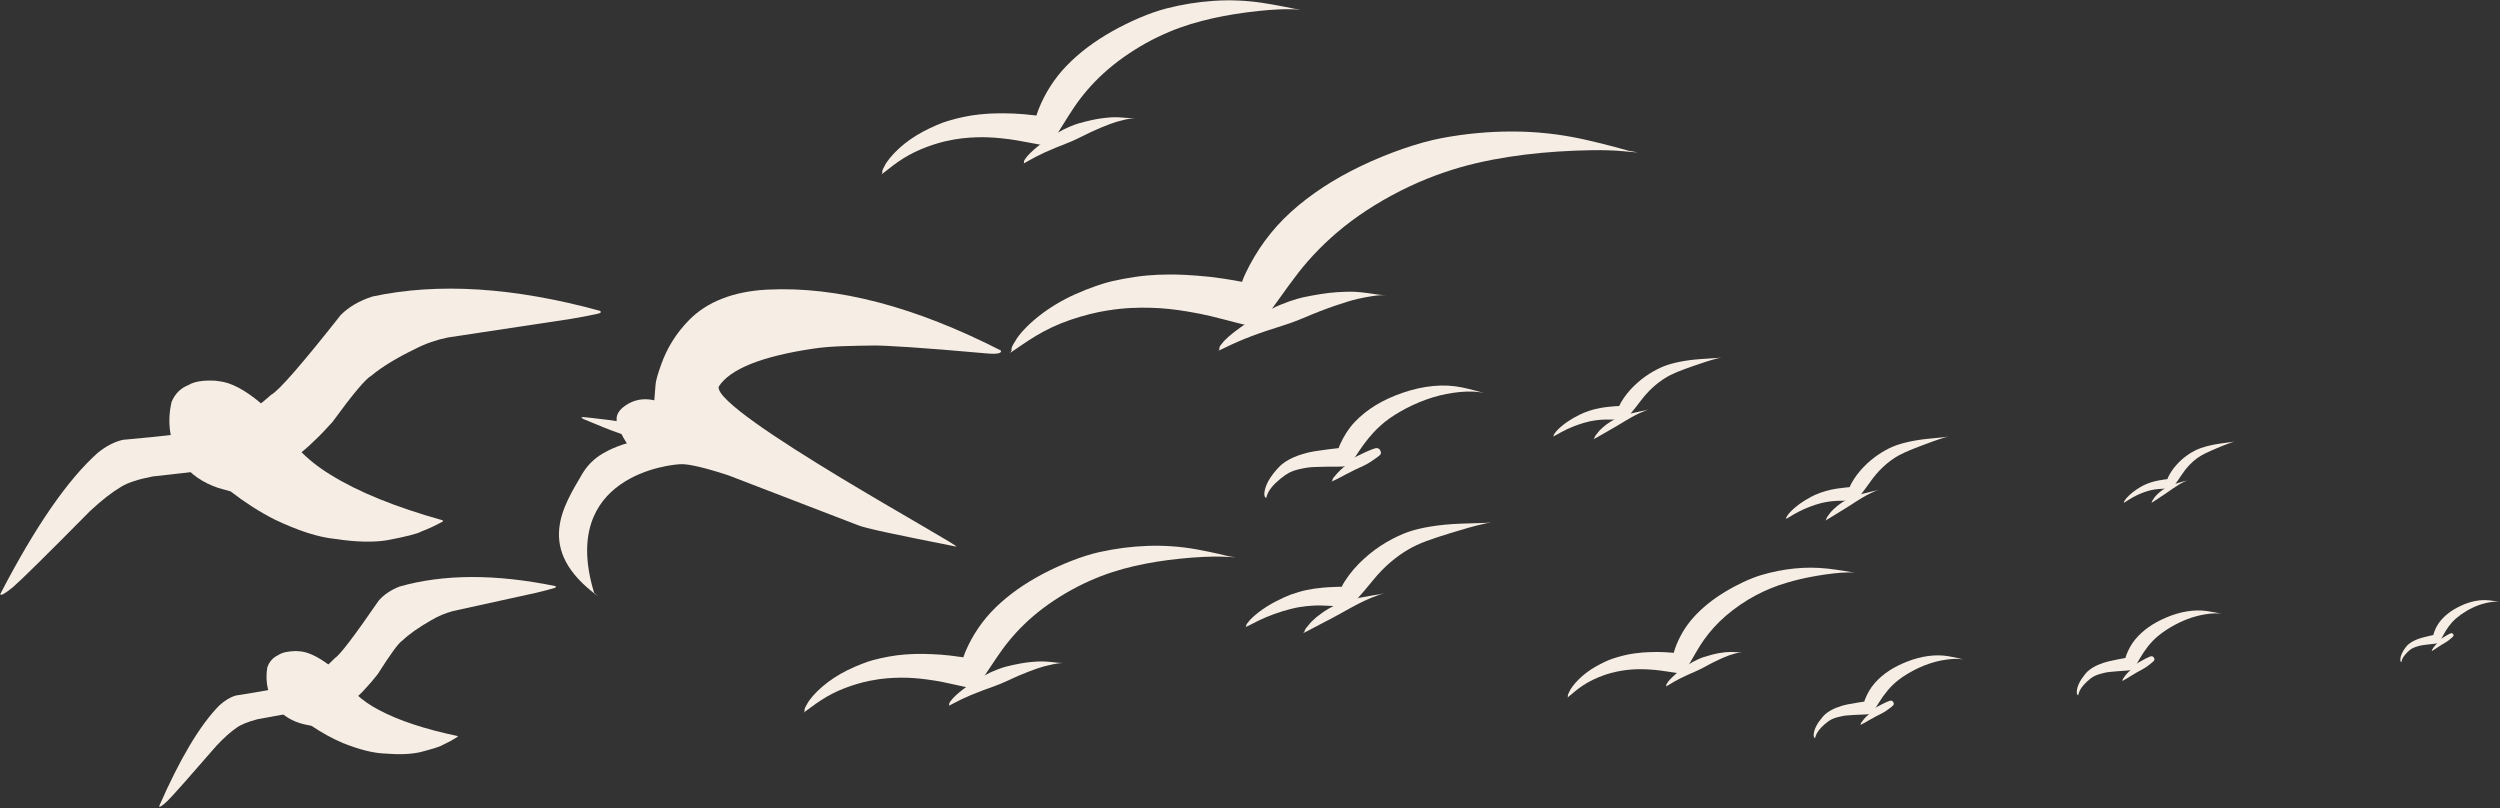 <?xml version="1.0" encoding="UTF-8" standalone="no"?><svg xmlns="http://www.w3.org/2000/svg" xmlns:xlink="http://www.w3.org/1999/xlink" fill="#f6ede4" height="128.8" preserveAspectRatio="xMidYMid meet" version="1" viewBox="760.9 536.1 398.3 128.8" width="398.3" zoomAndPan="magnify"><rect x="760.9" y="536.1" width="398.3" height="128.8" fill="#333333" stroke="none"/><g><g><g id="change1_21"><path d="M792.514,604.71Q790.497,605.28,780.5,606.17Q778.509,606.607,776.483,608.237Q769.297,614.63,760.942,630.753Q761.034,631.233,763.001,629.612Q765.172,627.708,775.217,617.549Q777.974,614.972,780.192,613.658Q781.744,612.685,785.229,612.007Q795.867,610.84,795.938,610.665 Z"/></g><g id="change1_26"><path d="M796.101,604.297Q799.48,603.089,804.118,598.984Q805.916,598.037,815.165,586.312Q817.118,584.327,820.276,583.331Q835.944,579.983,856.514,585.63Q856.832,585.925,856.213,586.062Q855.142,586.337,851.869,586.903L832.295,589.861Q829.538,590.414,827.12,591.652Q822.564,593.859,820.038,595.975Q818.732,596.657,813.846,603.361Q812.098,605.301,810.858,606.434Q807.945,609.397,802.851,611.882 Z"/></g><g id="change1_28"><path d="M795.812,596.84L795.154,596.749Q792.287,596.619,790.974,597.423Q789.044,598.173,788.235,600.14Q787.021,605.393,790.004,609.933Q790.979,611.25,792.395,612.226Q793.811,613.203,795.668,613.838L797.635,614.388Q801.137,617.09,804.634,618.858Q810.289,621.56,814.278,621.961Q819.284,622.712,822.601,622.166Q827.158,621.296,828.005,620.788Q829.765,620.119,831.471,619.171Q831.49,619.074,831.418,618.992Q820.151,615.838,813.549,611.73Q810.676,609.988,808.492,607.695Q804.507,601.712,802.514,600.389Q798.64,597.122,795.812,596.84 Z"/></g></g><g><g id="change1_33"><path d="M921.808,592.335C922.683,591.793,924.256,590.617,925.938,589.611C927.619,588.605,929.426,587.752,931.395,587.074C933.364,586.396,935.494,585.861,937.168,585.593C938.842,585.326,939.991,585.224,941.104,585.166C942.217,585.108,943.296,585.108,944.339,585.138C945.383,585.168,946.392,585.244,947.105,585.319C947.818,585.394,948.225,585.444,948.689,585.51C949.154,585.577,949.675,585.659,950.25,585.757C950.825,585.855,951.454,585.97,952.03,586.08C952.606,586.191,953.153,586.311,953.827,586.473C954.5,586.635,955.293,586.838,956.205,587.074C957.118,587.311,958.146,587.587,958.987,587.785C959.828,587.984,960.089,588.002,960.354,588C960.619,587.997,960.887,587.973,961.151,587.925C961.416,587.878,961.675,587.808,963.515,585.334C965.354,582.859,967.109,580.171,969.309,577.671C971.509,575.171,974.141,572.733,977.381,570.462C980.622,568.192,984.484,566.101,988.191,564.608C991.899,563.115,995.242,562.206,998.666,561.549C1002.09,560.893,1005.603,560.469,1009.223,560.239C1012.844,560.009,1016.598,559.921,1019.45,560.185C1022.302,560.449,1022.302,560.449,1020.422,560.13C1020.422,560.13,1016.722,559.064,1013.007,558.254C1009.292,557.445,1005.555,557.052,1001.821,557.051C998.087,557.049,994.369,557.396,990.621,558.097C986.874,558.799,982.019,560.498,977.744,562.546C973.468,564.595,969.724,567.019,966.573,569.871C963.422,572.723,961.039,576.076,959.364,579.602C957.689,583.128,959.682,581.347,959.782,581.325C959.881,581.303,959.983,581.29,960.084,581.286C960.184,581.282,960.28,581.286,960.511,581.323C960.742,581.36,959.62,581.15,958.572,580.962C957.524,580.773,956.587,580.607,955.753,580.483C954.92,580.359,954.189,580.263,953.568,580.196C952.947,580.13,952.239,580.068,951.578,580.017C950.917,579.966,950.303,579.925,949.737,579.895C949.17,579.865,948.649,579.846,948.184,579.84C947.719,579.832,946.593,579.826,945.404,579.875C944.216,579.924,943.011,580.032,941.793,580.211C940.574,580.39,939.339,580.611,938.049,580.904C936.758,581.198,934.355,582.007,932.165,582.996C929.975,583.986,928.023,585.174,926.315,586.536C924.606,587.898,923.176,589.452,922.678,590.4C921.543,592.116,922.444,591.566,921.808,592.335 Z"/></g><g id="change1_15"><path d="M955.01,591.99C955.566,591.752,956.7,591.158,958.043,590.572C959.386,589.987,960.937,589.389,962.718,588.799C964.499,588.209,966.508,587.619,967.984,587.001C969.459,586.382,970.345,586.014,971.188,585.686C972.032,585.359,972.833,585.072,973.589,584.811C974.345,584.549,975.059,584.319,975.628,584.148C976.197,583.978,976.674,583.841,977.249,583.71C977.825,583.579,978.497,583.452,979.263,583.321C980.029,583.191,980.887,583.106,981.573,583.129C982.258,583.151,982.258,583.151,981.801,583.136C981.801,583.136,980.887,583.106,980.058,582.979C979.23,582.852,978.48,582.74,977.808,582.672C977.137,582.604,976.54,582.571,976.029,582.575C975.518,582.579,974.774,582.595,973.963,582.648C973.153,582.701,972.295,582.797,971.391,582.938C970.488,583.079,969.535,583.253,968.518,583.467C967.501,583.681,965.287,584.381,963.409,585.345C961.53,586.309,959.905,587.288,958.528,588.262C957.151,589.236,956.036,590.213,955.628,590.778C954.781,591.734,955.448,591.597,955.01,591.99 Z"/></g></g><g><g id="change1_9"><path d="M962.613,615.484C962.669,615.267,962.791,614.84,963.034,614.411C963.276,613.982,963.635,613.536,964.117,613.066C964.6,612.596,965.213,612.104,965.681,611.782C966.149,611.461,966.455,611.317,966.789,611.187C967.123,611.056,967.489,610.944,967.886,610.851C968.284,610.757,968.713,610.677,969.083,610.618C969.453,610.56,969.768,610.529,970.23,610.509C970.692,610.488,971.29,610.465,972.018,610.456C972.746,610.448,973.604,610.457,974.221,610.445C974.839,610.433,974.996,610.413,975.149,610.386C975.302,610.359,975.458,610.321,975.63,610.259C975.802,610.198,976.013,610.087,976.608,609.196C977.203,608.306,977.821,607.341,978.514,606.452C979.207,605.563,979.956,604.7,980.842,603.906C981.727,603.111,982.752,602.382,984.033,601.648C985.312,600.914,986.734,600.255,988.146,599.751C989.559,599.246,990.973,598.894,992.406,598.686C993.839,598.478,995.305,598.41,996.404,598.556C997.502,598.702,997.502,598.702,996.777,598.56C996.777,598.56,995.346,598.142,993.862,597.831C992.377,597.519,990.827,597.447,989.23,597.598C987.633,597.749,985.999,598.113,984.344,598.69C982.688,599.267,981.324,599.898,980.074,600.66C978.824,601.422,977.7,602.315,976.724,603.347C975.748,604.38,975.0,605.586,974.428,606.842C973.855,608.099,974.39,607.49,974.476,607.45C974.562,607.41,974.581,607.407,974.554,607.418C974.527,607.43,974.464,607.447,974.426,607.463C974.388,607.478,973.452,607.574,972.618,607.675C971.783,607.776,971.07,607.876,970.475,607.973C969.879,608.071,969.397,608.172,969.038,608.268C968.678,608.364,968.186,608.507,967.701,608.681C967.215,608.855,966.764,609.055,966.347,609.277C965.929,609.499,965.546,609.744,965.184,610.03C964.822,610.315,964.172,611.013,963.668,611.679C963.164,612.345,962.806,612.986,962.587,613.587C962.367,614.188,962.297,614.745,962.348,615.01C962.418,615.501,962.593,615.257,962.613,615.484 Z"/></g><g id="change1_24"><path d="M973.005,612.84C973.54,612.639,974.482,612.123,975.397,611.641C976.312,611.158,977.211,610.721,978.097,610.327C978.982,609.933,979.748,609.353,980.336,608.941C980.923,608.529,980.991,608.317,980.862,607.978C980.733,607.64,980.488,607.512,980.344,607.497C980.2,607.482,980.104,607.494,979.983,607.527C979.863,607.56,979.712,607.612,979.543,607.675C979.374,607.738,979.186,607.813,978.978,607.901C978.77,607.989,978.542,608.088,978.227,608.232C977.912,608.376,977.535,608.561,977.17,608.746C976.806,608.931,976.454,609.122,976.114,609.313C975.774,609.504,975.428,609.651,975.171,609.752C974.913,609.853,974.913,609.853,975.085,609.785C975.085,609.785,975.428,609.651,975.795,609.554C976.163,609.458,976.548,609.388,976.941,609.319C977.335,609.25,977.736,609.182,978.147,609.115C978.557,609.048,978.81,609.01,979.043,608.976C979.275,608.942,979.483,608.914,979.665,608.89C979.848,608.866,980.005,608.847,980.133,608.835C980.262,608.823,980.265,608.828,980.233,608.832C980.201,608.835,980.084,608.814,979.874,608.609C979.663,608.404,979.636,608.086,979.816,607.853C979.997,607.621,979.078,607.928,978.158,608.348C977.239,608.768,976.392,609.362,975.571,610.023C974.749,610.684,973.961,611.419,973.634,611.882C972.882,612.688,973.43,612.497,973.005,612.84 Z"/></g></g><g><g id="change1_1"><path d="M888.924,649.644C889.52,649.245,890.586,648.387,891.731,647.644C892.876,646.902,894.112,646.262,895.466,645.741C896.819,645.219,898.289,644.793,899.447,644.565C900.606,644.337,901.403,644.237,902.176,644.169C902.949,644.1,903.701,644.073,904.428,644.068C905.155,644.063,905.86,644.09,906.358,644.124C906.856,644.158,907.14,644.183,907.466,644.218C907.791,644.252,908.155,644.296,908.558,644.35C908.961,644.404,909.401,644.468,909.805,644.53C910.209,644.593,910.593,644.662,911.066,644.758C911.538,644.854,912.096,644.976,912.737,645.117C913.378,645.259,914.1,645.425,914.691,645.542C915.282,645.659,915.463,645.666,915.648,645.657C915.833,645.649,916.018,645.625,916.201,645.585C916.384,645.545,916.563,645.491,917.781,643.722C918.999,641.953,920.153,640.037,921.622,638.242C923.09,636.446,924.861,634.683,927.06,633.021C929.259,631.359,931.895,629.806,934.438,628.674C936.981,627.541,939.285,626.824,941.652,626.281C944.02,625.738,946.454,625.354,948.969,625.103C951.483,624.852,954.094,624.697,956.086,624.809C958.078,624.921,958.078,624.921,956.761,624.746C956.761,624.746,954.159,624.097,951.553,623.627C948.947,623.157,946.335,622.977,943.736,623.07C941.136,623.163,938.557,623.498,935.966,624.08C933.374,624.663,930.038,625.967,927.113,627.501C924.189,629.035,921.643,630.816,919.521,632.881C917.4,634.946,915.825,637.34,914.748,639.836C913.67,642.332,915.013,641.043,915.082,641.025C915.15,641.007,915.221,640.996,915.291,640.99C915.361,640.985,915.427,640.986,915.59,641.005C915.751,641.025,914.965,640.908,914.23,640.803C913.496,640.698,912.84,640.605,912.256,640.54C911.673,640.475,911.162,640.426,910.728,640.396C910.294,640.365,909.8,640.34,909.338,640.321C908.876,640.302,908.448,640.289,908.053,640.282C907.658,640.276,907.295,640.276,906.971,640.283C906.647,640.289,905.863,640.314,905.037,640.377C904.211,640.441,903.375,640.547,902.532,640.702C901.688,640.857,900.834,641.042,899.942,641.279C899.052,641.516,897.399,642.139,895.899,642.883C894.4,643.627,893.071,644.503,891.916,645.494C890.761,646.485,889.804,647.603,889.481,648.275C888.735,649.499,889.347,649.093,888.924,649.644 Z"/></g><g id="change1_2"><path d="M912.028,648.569C912.409,648.39,913.184,647.947,914.104,647.506C915.024,647.065,916.089,646.609,917.314,646.154C918.538,645.699,919.923,645.237,920.934,644.77C921.946,644.302,922.553,644.023,923.132,643.774C923.711,643.525,924.261,643.306,924.781,643.104C925.301,642.903,925.792,642.725,926.184,642.592C926.576,642.459,926.904,642.352,927.301,642.246C927.699,642.14,928.163,642.035,928.693,641.925C929.223,641.815,929.818,641.734,930.296,641.732C930.774,641.731,930.774,641.731,930.455,641.732C930.455,641.732,929.818,641.734,929.238,641.667C928.658,641.599,928.134,641.54,927.664,641.509C927.195,641.479,926.779,641.471,926.423,641.487C926.067,641.503,925.55,641.532,924.987,641.589C924.424,641.646,923.829,641.735,923.204,641.856C922.578,641.977,921.92,642.122,921.217,642.297C920.515,642.471,918.991,643.014,917.708,643.732C916.424,644.451,915.317,645.173,914.383,645.886C913.449,646.598,912.698,647.307,912.428,647.71C911.862,648.397,912.323,648.285,912.028,648.569 Z"/></g></g><g><g id="change1_20"><path d="M1008.344,605.661C1008.639,605.524,1009.18,605.196,1009.742,604.894C1010.304,604.591,1010.896,604.317,1011.519,604.068C1012.141,603.818,1012.799,603.596,1013.269,603.462C1013.739,603.327,1014.005,603.263,1014.269,603.208C1014.533,603.154,1014.796,603.111,1015.056,603.074C1015.317,603.038,1015.576,603.007,1015.826,602.986C1016.077,602.964,1016.336,602.948,1016.643,602.944C1016.951,602.94,1017.306,602.943,1017.707,602.949C1018.107,602.955,1018.553,602.968,1018.867,602.976C1019.181,602.984,1019.294,602.977,1019.408,602.963C1019.522,602.949,1019.639,602.927,1019.758,602.892C1019.877,602.858,1019.999,602.81,1020.571,602.139C1021.142,601.469,1021.753,600.676,1022.328,599.919C1022.903,599.163,1023.511,598.483,1024.161,597.883C1024.812,597.283,1025.507,596.759,1026.115,596.377C1026.723,595.994,1027.304,595.7,1028.066,595.383C1028.828,595.065,1029.765,594.724,1030.87,594.345C1031.975,593.966,1033.243,593.528,1034.293,593.262C1035.342,592.996,1035.342,592.996,1034.633,593.121C1034.633,593.121,1033.185,593.212,1031.891,593.304C1030.598,593.396,1029.469,593.55,1028.5,593.745C1027.531,593.94,1026.715,594.168,1026.052,594.426C1025.388,594.684,1024.507,595.117,1023.651,595.664C1022.794,596.21,1021.979,596.855,1021.215,597.604C1020.45,598.352,1019.747,599.208,1019.181,600.175C1018.615,601.142,1019.048,600.752,1019.069,600.747C1019.089,600.742,1019.093,600.744,1019.083,600.749C1019.074,600.754,1019.049,600.761,1019.027,600.767C1019.003,600.773,1018.521,600.802,1018.068,600.835C1017.616,600.868,1017.205,600.905,1016.836,600.951C1016.467,600.998,1016.137,601.049,1015.85,601.101C1015.563,601.153,1015.276,601.216,1014.984,601.287C1014.692,601.357,1014.403,601.446,1014.115,601.542C1013.827,601.637,1013.54,601.741,1013.248,601.857C1012.956,601.973,1012.267,602.304,1011.623,602.671C1010.979,603.037,1010.386,603.434,1009.851,603.869C1009.316,604.304,1008.841,604.773,1008.659,605.06C1008.25,605.562,1008.572,605.445,1008.344,605.661 Z"/></g><g id="change1_16"><path d="M1014.755,606.093C1015.264,605.85,1016.18,605.273,1017.125,604.755C1018.07,604.237,1018.995,603.66,1019.973,603.076C1020.949,602.491,1022.006,601.928,1022.868,601.606C1023.73,601.285,1023.73,601.285,1023.143,601.459C1023.143,601.459,1021.928,601.687,1020.752,601.966C1019.576,602.244,1018.469,602.655,1017.498,603.271C1016.527,603.888,1015.691,604.654,1015.372,605.136C1014.66,605.995,1015.148,605.716,1014.755,606.093 Z"/></g></g><g><g id="change1_5"><path d="M1050.069,653.731C1050.102,653.579,1050.176,653.279,1050.334,652.974C1050.492,652.669,1050.73,652.35,1051.054,652.01C1051.378,651.671,1051.793,651.313,1052.111,651.077C1052.428,650.842,1052.638,650.734,1052.867,650.635C1053.096,650.536,1053.348,650.448,1053.623,650.373C1053.897,650.298,1054.194,650.231,1054.45,650.181C1054.706,650.131,1054.924,650.102,1055.246,650.076C1055.567,650.05,1055.982,650.019,1056.489,649.995C1056.995,649.971,1057.592,649.955,1058.022,649.931C1058.452,649.908,1058.561,649.89,1058.667,649.867C1058.773,649.844,1058.88,649.814,1058.998,649.767C1059.117,649.72,1059.26,649.637,1059.652,649.002C1060.044,648.367,1060.449,647.68,1060.91,647.044C1061.37,646.408,1061.87,645.788,1062.466,645.213C1063.063,644.637,1063.758,644.104,1064.631,643.561C1065.503,643.018,1066.476,642.524,1067.447,642.137C1068.418,641.75,1069.393,641.469,1070.385,641.288C1071.377,641.107,1072.397,641.023,1073.165,641.097C1073.933,641.172,1073.933,641.172,1073.425,641.091C1073.425,641.091,1072.418,640.836,1071.377,640.657C1070.336,640.477,1069.255,640.466,1068.147,640.611C1067.039,640.756,1065.911,641.05,1064.773,641.494C1063.635,641.938,1062.701,642.411,1061.85,642.973C1060.999,643.535,1060.239,644.184,1059.586,644.928C1058.933,645.671,1058.442,646.529,1058.075,647.418C1057.708,648.308,1058.065,647.87,1058.124,647.84C1058.183,647.81,1058.196,647.808,1058.178,647.816C1058.159,647.825,1058.116,647.839,1058.09,647.85C1058.063,647.862,1057.415,647.952,1056.836,648.044C1056.258,648.135,1055.764,648.223,1055.352,648.305C1054.94,648.388,1054.607,648.471,1054.359,648.546C1054.111,648.622,1053.773,648.734,1053.439,648.867C1053.105,649.001,1052.796,649.151,1052.511,649.316C1052.226,649.481,1051.966,649.662,1051.721,649.87C1051.476,650.077,1051.041,650.58,1050.707,651.056C1050.373,651.532,1050.14,651.987,1050.002,652.411C1049.865,652.835,1049.83,653.225,1049.872,653.408C1049.933,653.748,1050.049,653.574,1050.069,653.731 Z"/></g><g id="change1_27"><path d="M1057.236,651.629C1057.603,651.476,1058.246,651.093,1058.87,650.734C1059.495,650.375,1060.111,650.049,1060.717,649.752C1061.323,649.455,1061.842,649.033,1062.241,648.731C1062.639,648.429,1062.681,648.28,1062.583,648.047C1062.484,647.815,1062.311,647.732,1062.21,647.725C1062.109,647.719,1062.043,647.73,1061.96,647.755C1061.877,647.781,1061.773,647.821,1061.657,647.869C1061.541,647.917,1061.412,647.975,1061.27,648.041C1061.127,648.108,1060.971,648.182,1060.755,648.29C1060.539,648.399,1060.282,648.536,1060.033,648.675C1059.783,648.813,1059.543,648.954,1059.311,649.096C1059.079,649.238,1058.842,649.348,1058.666,649.425C1058.489,649.502,1058.489,649.502,1058.606,649.451C1058.606,649.451,1058.842,649.348,1059.095,649.272C1059.349,649.195,1059.615,649.137,1059.887,649.079C1060.159,649.021,1060.437,648.964,1060.721,648.907C1061.005,648.85,1061.181,648.817,1061.342,648.788C1061.502,648.758,1061.647,648.734,1061.773,648.712C1061.899,648.691,1062.008,648.674,1062.097,648.662C1062.186,648.651,1062.188,648.654,1062.167,648.657C1062.145,648.66,1062.062,648.649,1061.911,648.511C1061.759,648.374,1061.732,648.153,1061.852,647.987C1061.971,647.82,1061.34,648.058,1060.71,648.373C1060.08,648.688,1059.506,649.123,1058.951,649.604C1058.396,650.084,1057.866,650.616,1057.65,650.946C1057.146,651.526,1057.523,651.38,1057.236,651.629 Z"/></g></g><g><g id="change1_13"><path d="M959.309,636.033C959.741,635.851,960.533,635.41,961.356,635.005C962.178,634.6,963.041,634.237,963.947,633.912C964.853,633.586,965.808,633.301,966.49,633.133C967.171,632.965,967.556,632.886,967.937,632.822C968.318,632.757,968.698,632.709,969.074,632.67C969.45,632.631,969.823,632.601,970.183,632.583C970.543,632.565,970.916,632.555,971.358,632.565C971.8,632.576,972.308,632.598,972.882,632.627C973.457,632.656,974.095,632.699,974.545,632.727C974.996,632.754,975.159,632.751,975.323,632.736C975.488,632.722,975.656,632.696,975.828,632.653C976.001,632.61,976.179,632.546,977.034,631.614C977.888,630.682,978.806,629.576,979.67,628.52C980.534,627.465,981.441,626.522,982.406,625.694C983.37,624.866,984.395,624.152,985.286,623.634C986.178,623.117,987.027,622.725,988.137,622.309C989.247,621.894,990.609,621.452,992.214,620.966C993.818,620.48,995.661,619.917,997.18,619.59C998.7,619.263,998.7,619.263,997.676,619.405C997.676,619.405,995.594,619.46,993.733,619.525C991.872,619.59,990.245,619.753,988.845,619.983C987.444,620.212,986.262,620.496,985.297,620.832C984.332,621.168,983.044,621.744,981.788,622.484C980.531,623.223,979.328,624.106,978.193,625.14C977.057,626.175,976.004,627.366,975.141,628.724C974.279,630.083,974.921,629.546,974.951,629.54C974.98,629.533,974.987,629.536,974.972,629.543C974.958,629.549,974.923,629.558,974.889,629.565C974.856,629.572,974.162,629.589,973.511,629.613C972.861,629.637,972.27,629.669,971.737,629.716C971.205,629.764,970.729,629.821,970.315,629.88C969.901,629.939,969.486,630.015,969.063,630.101C968.639,630.188,968.22,630.3,967.802,630.422C967.384,630.544,966.968,630.678,966.543,630.83C966.118,630.981,965.112,631.421,964.169,631.913C963.226,632.405,962.355,632.944,961.565,633.54C960.775,634.136,960.069,634.785,959.794,635.187C959.18,635.886,959.648,635.735,959.309,636.033 Z"/></g><g id="change1_29"><path d="M968.484,636.986C969.229,636.662,970.572,635.883,971.954,635.188C973.337,634.494,974.695,633.714,976.127,632.926C977.559,632.139,979.104,631.385,980.357,630.969C981.611,630.552,981.611,630.552,980.759,630.771C980.759,630.771,979.004,631.036,977.303,631.375C975.601,631.713,973.992,632.245,972.567,633.079C971.142,633.914,969.903,634.97,969.421,635.644C968.354,636.84,969.068,636.465,968.484,636.986 Z"/></g></g><g><g id="change1_17"><path d="M856.206,631.108C845.922,623.631,850.774,616.597,853.61,611.69C854.464,610.212,855.639,609.093,857.027,608.298C858.931,607.206,861.095,606.522,863.467,606.058C863.746,606.003,864,605.728,864.27,605.374C864.676,605.458,864.943,602.834,865.332,597.517C865.404,596.531,865.798,595.424,866.243,594.163C867.147,591.6,868.601,589.199,870.714,587.059C873.505,584.231,877.659,582.525,883.107,582.245C894.384,581.667,906.809,585.032,920.361,591.941C920.534,592.379,919.801,592.558,918.169,592.411C907.88,591.485,901.889,591.125,900.182,591.149C896.546,591.199,893.365,591.226,890.657,591.62C882.22,592.847,877.14,594.928,875.395,597.718C874.687,601.791,914.875,623.51,913.222,623.182C903.838,621.315,898.543,620.248,897.391,619.696L876.923,611.822C873.204,610.603,870.743,610.051,869.537,610.05C867.578,610.048,849.908,611.975,855.55,630.52 Z"/></g><g id="change1_30"><path d="M863.153,608.786Q860.868,607.814,859.432,604.136Q858.477,602.096,860.533,600.715Q862.565,599.314,865.064,599.858Q867.449,600.25,872.233,602.664 Z"/></g><g id="change1_6"><path d="M862.82,603.779Q861.275,603.441,857.409,602.951Q854.657,602.616,853.87,602.556Q853.547,602.524,853.559,602.657Q853.602,602.758,853.961,602.907Q858.047,604.601,858.169,604.621Q860.145,605.379,863.516,606.475 Z"/></g></g><g><g id="change1_32"><path d="M806.606,645.372Q805.256,645.852,798.479,646.91Q797.142,647.297,795.833,648.5Q791.221,653.184,786.251,664.555Q786.335,664.878,787.603,663.684Q788.998,662.288,795.39,654.907Q797.154,653.026,798.607,652.03Q799.621,651.296,801.967,650.677Q809.168,649.401,809.209,649.279 Z"/></g><g id="change1_14"><path d="M809.033,644.929Q811.283,643.953,814.261,640.945Q815.444,640.218,821.222,631.806Q822.465,630.364,824.573,629.543Q835.106,626.554,849.388,629.477Q849.618,629.664,849.202,629.785Q848.484,630.021,846.277,630.554L833.063,633.454Q831.208,633.955,829.615,634.908Q826.608,636.618,824.981,638.175Q824.121,638.699,821.091,643.491Q819.987,644.893,819.192,645.721Q817.34,647.873,813.978,649.797 Z"/></g><g id="change1_18"><path d="M808.5,639.857L808.048,639.825Q806.087,639.866,805.227,640.473Q803.945,641.072,803.482,642.449Q802.891,646.086,805.13,649.047Q805.854,649.901,806.864,650.503Q807.873,651.105,809.168,651.455L810.534,651.741Q813.044,653.425,815.509,654.474Q819.486,656.061,822.225,656.155Q825.672,656.442,827.909,655.92Q830.978,655.121,831.532,654.736Q832.702,654.201,833.822,653.478Q833.831,653.41,833.778,653.358Q825.953,651.715,821.266,649.211Q819.228,648.153,817.636,646.688Q814.649,642.788,813.23,641.976Q810.441,639.922,808.5,639.857 Z"/></g></g><g><g id="change1_8"><path d="M901.327,563.9C901.899,563.491,902.919,562.618,904.02,561.857C905.121,561.095,906.315,560.432,907.627,559.881C908.939,559.33,910.368,558.869,911.497,558.611C912.627,558.353,913.405,558.232,914.162,558.142C914.918,558.053,915.654,558.004,916.367,557.978C917.08,557.951,917.771,557.957,918.261,557.976C918.75,557.995,919.03,558.011,919.35,558.035C919.67,558.059,920.028,558.092,920.425,558.133C920.822,558.174,921.255,558.224,921.653,558.273C922.051,558.322,922.43,558.38,922.896,558.46C923.362,558.54,923.913,558.643,924.545,558.763C925.178,558.883,925.892,559.025,926.474,559.122C927.057,559.22,927.235,559.221,927.416,559.207C927.597,559.193,927.778,559.164,927.956,559.12C928.135,559.076,928.308,559.017,929.451,557.246C930.594,555.476,931.669,553.564,933.057,551.76C934.444,549.956,936.129,548.175,938.236,546.481C940.344,544.787,942.883,543.187,945.344,542.001C947.805,540.816,950.043,540.045,952.349,539.444C954.654,538.842,957.03,538.394,959.489,538.074C961.947,537.754,964.503,537.525,966.46,537.576C968.417,537.628,968.417,537.628,967.12,537.495C967.12,537.495,964.549,536.935,961.979,536.55C959.41,536.166,956.844,536.066,954.297,536.234C951.751,536.4,949.232,536.805,946.708,537.452C944.184,538.1,940.95,539.477,938.127,541.066C935.304,542.656,932.86,544.478,930.84,546.565C928.82,548.652,927.346,551.045,926.362,553.525C925.379,556.005,926.658,554.701,926.725,554.681C926.792,554.662,926.861,554.648,926.929,554.641C926.998,554.634,927.063,554.632,927.222,554.647C927.382,554.662,926.607,554.569,925.884,554.488C925.161,554.407,924.514,554.335,923.94,554.288C923.366,554.241,922.864,554.209,922.437,554.192C922.011,554.175,921.525,554.164,921.072,554.159C920.618,554.154,920.199,554.154,919.811,554.159C919.423,554.164,919.067,554.175,918.75,554.191C918.432,554.207,917.664,554.254,916.856,554.34C916.047,554.427,915.231,554.556,914.408,554.732C913.586,554.909,912.753,555.115,911.886,555.374C911.02,555.633,909.417,556.292,907.969,557.066C906.52,557.84,905.242,558.737,904.139,559.743C903.035,560.749,902.13,561.873,901.833,562.542C901.137,563.763,901.726,563.347,901.327,563.9 Z"/></g><g id="change1_3"><path d="M923.952,562.169C924.32,561.981,925.067,561.525,925.956,561.065C926.846,560.606,927.876,560.128,929.064,559.645C930.252,559.163,931.596,558.67,932.574,558.182C933.552,557.693,934.139,557.402,934.7,557.141C935.26,556.88,935.794,556.648,936.298,556.436C936.801,556.223,937.278,556.034,937.658,555.892C938.038,555.75,938.357,555.636,938.744,555.52C939.13,555.405,939.583,555.288,940.099,555.164C940.616,555.041,941.197,554.944,941.666,554.929C942.134,554.913,942.134,554.913,941.822,554.924C941.822,554.924,941.197,554.944,940.626,554.895C940.055,554.846,939.539,554.803,939.078,554.787C938.617,554.771,938.209,554.776,937.86,554.801C937.512,554.827,937.005,554.871,936.455,554.944C935.905,555.016,935.324,555.121,934.714,555.258C934.104,555.395,933.463,555.557,932.779,555.748C932.095,555.94,930.617,556.517,929.379,557.259C928.142,558.001,927.077,558.742,926.183,559.468C925.288,560.194,924.571,560.911,924.318,561.314C923.784,562.005,924.233,561.881,923.952,562.169 Z"/></g></g><g><g id="change1_23"><path d="M1091.996,646.9C1092.024,646.749,1092.089,646.452,1092.235,646.149C1092.38,645.845,1092.605,645.525,1092.913,645.183C1093.22,644.84,1093.617,644.477,1093.921,644.237C1094.226,643.997,1094.428,643.885,1094.65,643.781C1094.872,643.677,1095.116,643.584,1095.383,643.502C1095.65,643.421,1095.939,643.346,1096.189,643.29C1096.438,643.233,1096.652,643.198,1096.966,643.163C1097.28,643.129,1097.687,643.086,1098.183,643.047C1098.679,643.009,1099.264,642.976,1099.685,642.94C1100.105,642.904,1100.212,642.883,1100.315,642.858C1100.418,642.832,1100.522,642.799,1100.637,642.75C1100.752,642.7,1100.89,642.615,1101.256,641.981C1101.622,641.347,1101.999,640.661,1102.431,640.024C1102.864,639.386,1103.336,638.764,1103.904,638.182C1104.472,637.601,1105.138,637.057,1105.978,636.499C1106.818,635.941,1107.758,635.428,1108.698,635.02C1109.639,634.612,1110.587,634.308,1111.555,634.102C1112.522,633.895,1113.519,633.783,1114.275,633.833C1115.031,633.883,1115.031,633.883,1114.529,633.819C1114.529,633.819,1113.535,633.599,1112.508,633.453C1111.482,633.307,1110.422,633.328,1109.34,633.503C1108.258,633.678,1107.16,634,1106.057,634.468C1104.955,634.936,1104.052,635.428,1103.234,636.004C1102.417,636.58,1101.69,637.239,1101.072,637.987C1100.452,638.735,1099.997,639.592,1099.663,640.474C1099.329,641.357,1099.666,640.918,1099.723,640.886C1099.78,640.855,1099.793,640.852,1099.775,640.861C1099.757,640.87,1099.715,640.885,1099.689,640.897C1099.664,640.909,1099.031,641.017,1098.466,641.124C1097.902,641.23,1097.42,641.33,1097.018,641.423C1096.617,641.517,1096.293,641.608,1096.052,641.689C1095.811,641.771,1095.482,641.891,1095.159,642.031C1094.836,642.171,1094.537,642.328,1094.262,642.498C1093.987,642.668,1093.737,642.853,1093.504,643.064C1093.27,643.275,1092.858,643.781,1092.544,644.257C1092.23,644.734,1092.015,645.187,1091.893,645.607C1091.77,646.026,1091.747,646.41,1091.794,646.588C1091.864,646.92,1091.972,646.746,1091.996,646.9 Z"/></g><g id="change1_31"><path d="M1098.963,644.628C1099.319,644.467,1099.938,644.073,1100.54,643.702C1101.142,643.332,1101.736,642.994,1102.322,642.685C1102.908,642.376,1103.404,641.947,1103.786,641.639C1104.168,641.331,1104.205,641.184,1104.102,640.959C1103.998,640.734,1103.826,640.657,1103.727,640.654C1103.628,640.65,1103.563,640.663,1103.482,640.691C1103.402,640.718,1103.301,640.761,1103.189,640.811C1103.076,640.862,1102.951,640.922,1102.814,640.991C1102.676,641.06,1102.525,641.138,1102.316,641.251C1102.108,641.363,1101.86,641.506,1101.619,641.648C1101.379,641.791,1101.148,641.937,1100.924,642.083C1100.701,642.229,1100.472,642.344,1100.301,642.424C1100.129,642.505,1100.129,642.505,1100.244,642.451C1100.244,642.451,1100.472,642.344,1100.718,642.262C1100.964,642.179,1101.223,642.114,1101.488,642.05C1101.754,641.985,1102.024,641.92,1102.301,641.856C1102.578,641.792,1102.749,641.755,1102.906,641.721C1103.063,641.687,1103.204,641.659,1103.327,641.634C1103.45,641.61,1103.557,641.59,1103.644,641.576C1103.73,641.562,1103.733,641.565,1103.711,641.569C1103.69,641.573,1103.609,641.564,1103.456,641.433C1103.303,641.303,1103.271,641.087,1103.383,640.92C1103.496,640.754,1102.883,641.005,1102.275,641.333C1101.667,641.66,1101.116,642.104,1100.586,642.591C1100.055,643.079,1099.551,643.616,1099.349,643.946C1098.872,644.53,1099.237,644.375,1098.963,644.628 Z"/></g></g><g><g id="change1_22"><path d="M1010.606,647.265C1010.994,646.965,1011.682,646.332,1012.43,645.774C1013.177,645.216,1013.991,644.725,1014.891,644.308C1015.79,643.891,1016.773,643.535,1017.553,643.327C1018.333,643.119,1018.872,643.015,1019.396,642.934C1019.92,642.852,1020.431,642.8,1020.927,642.763C1021.422,642.727,1021.904,642.714,1022.245,642.715C1022.587,642.716,1022.782,642.72,1023.005,642.729C1023.228,642.737,1023.479,642.751,1023.756,642.77C1024.033,642.788,1024.336,642.812,1024.614,642.836C1024.893,642.861,1025.158,642.891,1025.484,642.935C1025.811,642.979,1026.196,643.037,1026.64,643.105C1027.083,643.172,1027.584,643.253,1027.992,643.306C1028.4,643.359,1028.524,643.356,1028.649,643.341C1028.775,643.327,1028.9,643.303,1029.023,643.267C1029.146,643.232,1029.266,643.187,1030.017,641.926C1030.768,640.664,1031.468,639.306,1032.389,638.015C1033.309,636.725,1034.437,635.442,1035.861,634.21C1037.286,632.978,1039.014,631.8,1040.697,630.913C1042.38,630.027,1043.919,629.434,1045.508,628.957C1047.098,628.48,1048.741,628.108,1050.444,627.824C1052.147,627.539,1053.921,627.316,1055.284,627.302C1056.648,627.289,1056.648,627.289,1055.742,627.229C1055.742,627.229,1053.938,626.903,1052.139,626.7C1050.341,626.497,1048.552,626.493,1046.784,626.673C1045.016,626.853,1043.272,627.198,1041.531,627.712C1039.791,628.226,1037.574,629.266,1035.649,630.444C1033.724,631.621,1032.068,632.951,1030.715,634.455C1029.361,635.958,1028.395,637.662,1027.773,639.413C1027.151,641.163,1028.008,640.223,1028.054,640.208C1028.101,640.193,1028.148,640.182,1028.196,640.175C1028.243,640.168,1028.288,640.166,1028.4,640.172C1028.511,640.178,1027.969,640.134,1027.464,640.095C1026.959,640.057,1026.507,640.023,1026.106,640.005C1025.705,639.987,1025.355,639.977,1025.057,639.975C1024.76,639.974,1024.422,639.979,1024.106,639.987C1023.79,639.995,1023.498,640.005,1023.228,640.019C1022.958,640.032,1022.711,640.048,1022.49,640.068C1022.27,640.087,1021.736,640.139,1021.176,640.219C1020.615,640.3,1020.05,640.41,1019.482,640.554C1018.914,640.698,1018.34,640.862,1017.742,641.064C1017.145,641.266,1016.047,641.765,1015.058,642.34C1014.069,642.915,1013.202,643.572,1012.459,644.3C1011.716,645.028,1011.114,645.833,1010.924,646.306C1010.47,647.174,1010.87,646.87,1010.606,647.265 Z"/></g><g id="change1_7"><path d="M1026.312,645.49C1026.564,645.351,1027.072,645.014,1027.68,644.672C1028.287,644.329,1028.993,643.971,1029.808,643.605C1030.622,643.239,1031.545,642.863,1032.214,642.498C1032.883,642.133,1033.284,641.916,1033.668,641.72C1034.051,641.524,1034.417,641.35,1034.762,641.189C1035.107,641.028,1035.434,640.885,1035.695,640.776C1035.957,640.668,1036.176,640.58,1036.442,640.49C1036.708,640.4,1037.02,640.307,1037.376,640.208C1037.733,640.109,1038.135,640.028,1038.461,640.005C1038.786,639.982,1038.786,639.982,1038.569,639.997C1038.569,639.997,1038.135,640.028,1037.736,640.008C1037.338,639.988,1036.977,639.971,1036.656,639.971C1036.335,639.972,1036.051,639.985,1035.809,640.012C1035.567,640.039,1035.215,640.082,1034.834,640.146C1034.453,640.211,1034.051,640.298,1033.63,640.409C1033.209,640.519,1032.767,640.648,1032.295,640.799C1031.824,640.949,1030.81,641.388,1029.967,641.936C1029.124,642.484,1028.402,643.026,1027.797,643.554C1027.193,644.082,1026.712,644.599,1026.546,644.886C1026.191,645.38,1026.501,645.283,1026.312,645.49 Z"/></g></g><g><g id="change1_11"><path d="M1099.244,616.237C1099.439,616.13,1099.793,615.883,1100.163,615.651C1100.533,615.419,1100.924,615.206,1101.337,615.008C1101.751,614.81,1102.189,614.629,1102.503,614.516C1102.818,614.403,1102.996,614.347,1103.174,614.298C1103.351,614.249,1103.529,614.208,1103.705,614.171C1103.881,614.134,1104.056,614.102,1104.226,614.076C1104.396,614.05,1104.571,614.027,1104.781,614.011C1104.991,613.994,1105.233,613.98,1105.506,613.966C1105.78,613.952,1106.084,613.941,1106.299,613.932C1106.513,613.923,1106.59,613.914,1106.667,613.899C1106.744,613.885,1106.823,613.864,1106.902,613.835C1106.982,613.806,1107.063,613.768,1107.423,613.285C1107.782,612.802,1108.163,612.234,1108.521,611.692C1108.879,611.15,1109.263,610.659,1109.679,610.221C1110.096,609.782,1110.546,609.394,1110.944,609.105C1111.341,608.817,1111.724,608.591,1112.229,608.34C1112.735,608.089,1113.358,607.814,1114.094,607.506C1114.831,607.198,1115.676,606.842,1116.379,606.613C1117.083,606.384,1117.083,606.384,1116.605,606.501C1116.605,606.501,1115.622,606.629,1114.744,606.75C1113.866,606.871,1113.103,607.027,1112.451,607.204C1111.799,607.38,1111.253,607.572,1110.812,607.778C1110.372,607.984,1109.79,608.319,1109.231,608.73C1108.672,609.141,1108.145,609.618,1107.658,610.163C1107.17,610.708,1106.729,611.323,1106.387,612.008C1106.044,612.693,1106.322,612.408,1106.336,612.403C1106.349,612.399,1106.352,612.4,1106.346,612.404C1106.339,612.408,1106.323,612.413,1106.308,612.418C1106.293,612.423,1105.965,612.465,1105.658,612.508C1105.351,612.551,1105.072,612.595,1104.822,612.643C1104.573,612.692,1104.35,612.741,1104.157,612.79C1103.964,612.838,1103.771,612.894,1103.575,612.955C1103.379,613.017,1103.186,613.09,1102.993,613.168C1102.802,613.246,1102.611,613.33,1102.417,613.422C1102.223,613.515,1101.768,613.772,1101.345,614.051C1100.923,614.329,1100.536,614.627,1100.191,614.947C1099.846,615.268,1099.543,615.61,1099.432,615.813C1099.176,616.174,1099.39,616.08,1099.244,616.237 Z"/></g><g id="change1_10"><path d="M1103.635,616.243C1103.972,616.054,1104.57,615.62,1105.191,615.224C1105.812,614.828,1106.417,614.393,1107.057,613.95C1107.697,613.508,1108.392,613.076,1108.965,612.818C1109.539,612.56,1109.539,612.56,1109.146,612.705C1109.146,612.705,1108.328,612.915,1107.539,613.158C1106.749,613.401,1106.013,613.731,1105.379,614.195C1104.744,614.66,1104.209,615.22,1104.013,615.563C1103.566,616.18,1103.886,615.968,1103.635,616.243 Z"/></g></g><g><g id="change1_12"><path d="M1143.489,641.618C1143.505,641.513,1143.542,641.305,1143.636,641.09C1143.73,640.875,1143.878,640.646,1144.084,640.4C1144.289,640.154,1144.556,639.891,1144.762,639.717C1144.968,639.542,1145.106,639.459,1145.258,639.381C1145.409,639.303,1145.577,639.232,1145.761,639.168C1145.945,639.105,1146.144,639.046,1146.317,639C1146.489,638.955,1146.637,638.925,1146.854,638.893C1147.073,638.861,1147.354,638.82,1147.699,638.781C1148.043,638.742,1148.449,638.704,1148.741,638.669C1149.033,638.633,1149.107,638.616,1149.178,638.596C1149.249,638.576,1149.321,638.55,1149.399,638.512C1149.478,638.475,1149.572,638.412,1149.811,637.962C1150.049,637.511,1150.295,637.024,1150.58,636.57C1150.865,636.115,1151.178,635.67,1151.559,635.251C1151.94,634.832,1152.39,634.437,1152.96,634.027C1153.531,633.617,1154.172,633.236,1154.816,632.929C1155.461,632.621,1156.114,632.386,1156.782,632.218C1157.451,632.05,1158.141,631.947,1158.669,631.962C1159.196,631.978,1159.196,631.978,1158.846,631.946C1158.846,631.946,1158.148,631.818,1157.43,631.742C1156.711,631.667,1155.974,631.708,1155.226,631.857C1154.476,632.006,1153.72,632.257,1152.964,632.611C1152.208,632.965,1151.593,633.33,1151.038,633.751C1150.483,634.173,1149.994,634.65,1149.582,635.186C1149.17,635.723,1148.874,636.33,1148.664,636.953C1148.454,637.576,1148.678,637.261,1148.716,637.238C1148.755,637.215,1148.764,637.213,1148.752,637.219C1148.74,637.226,1148.711,637.237,1148.693,637.247C1148.676,637.256,1148.238,637.347,1147.847,637.435C1147.457,637.523,1147.124,637.605,1146.847,637.68C1146.57,637.755,1146.347,637.827,1146.181,637.889C1146.015,637.952,1145.789,638.044,1145.568,638.15C1145.347,638.256,1145.143,638.372,1144.956,638.498C1144.769,638.623,1144.6,638.758,1144.442,638.91C1144.284,639.063,1144.01,639.426,1143.804,639.765C1143.598,640.105,1143.459,640.426,1143.384,640.721C1143.31,641.016,1143.303,641.284,1143.34,641.407C1143.397,641.636,1143.468,641.512,1143.489,641.618 Z"/></g><g id="change1_25"><path d="M1148.282,639.862C1148.525,639.741,1148.946,639.451,1149.356,639.178C1149.766,638.905,1150.17,638.655,1150.571,638.425C1150.971,638.195,1151.305,637.884,1151.564,637.66C1151.822,637.436,1151.844,637.333,1151.766,637.178C1151.689,637.024,1151.566,636.976,1151.498,636.976C1151.429,636.976,1151.384,636.986,1151.328,637.007C1151.273,637.029,1151.204,637.061,1151.127,637.099C1151.05,637.137,1150.965,637.182,1150.87,637.233C1150.776,637.285,1150.673,637.343,1150.531,637.427C1150.389,637.51,1150.219,637.616,1150.055,637.721C1149.892,637.827,1149.735,637.934,1149.583,638.041C1149.431,638.148,1149.274,638.234,1149.157,638.294C1149.04,638.355,1149.04,638.355,1149.118,638.314C1149.118,638.314,1149.274,638.234,1149.444,638.171C1149.613,638.107,1149.792,638.055,1149.975,638.004C1150.158,637.952,1150.344,637.9,1150.535,637.848C1150.726,637.797,1150.845,637.766,1150.953,637.739C1151.061,637.712,1151.159,637.689,1151.244,637.668C1151.329,637.648,1151.403,637.632,1151.463,637.62C1151.523,637.608,1151.525,637.61,1151.51,637.613C1151.495,637.616,1151.438,637.612,1151.329,637.525C1151.219,637.438,1151.191,637.289,1151.265,637.17C1151.339,637.051,1150.919,637.241,1150.504,637.485C1150.089,637.728,1149.716,638.051,1149.36,638.403C1149.003,638.756,1148.665,639.143,1148.533,639.378C1148.216,639.796,1148.466,639.679,1148.282,639.862 Z"/></g></g><g><g id="change1_19"><path d="M1045.401,618.807C1045.687,618.663,1046.207,618.327,1046.75,618.013C1047.293,617.7,1047.864,617.414,1048.468,617.151C1049.071,616.888,1049.71,616.651,1050.167,616.506C1050.624,616.36,1050.882,616.29,1051.139,616.228C1051.397,616.167,1051.653,616.117,1051.908,616.073C1052.162,616.03,1052.415,615.992,1052.66,615.964C1052.905,615.935,1053.159,615.912,1053.46,615.899C1053.762,615.886,1054.11,615.879,1054.503,615.873C1054.896,615.867,1055.333,615.867,1055.641,615.866C1055.95,615.864,1056.061,615.854,1056.172,615.837C1056.284,615.82,1056.397,615.794,1056.513,615.757C1056.629,615.72,1056.748,615.669,1057.288,614.995C1057.829,614.321,1058.405,613.525,1058.946,612.766C1059.487,612.008,1060.064,611.323,1060.684,610.716C1061.305,610.108,1061.971,609.574,1062.556,609.181C1063.14,608.788,1063.701,608.483,1064.44,608.149C1065.178,607.816,1066.087,607.454,1067.159,607.05C1068.232,606.646,1069.462,606.179,1070.484,605.887C1071.505,605.596,1071.505,605.596,1070.813,605.739C1070.813,605.739,1069.396,605.87,1068.13,605.999C1066.864,606.127,1065.762,606.311,1064.818,606.531C1063.873,606.751,1063.079,606.997,1062.437,607.27C1061.794,607.542,1060.941,607.993,1060.118,608.554C1059.295,609.115,1058.514,609.771,1057.786,610.528C1057.059,611.285,1056.394,612.144,1055.867,613.11C1055.34,614.075,1055.754,613.68,1055.774,613.674C1055.794,613.668,1055.798,613.67,1055.789,613.675C1055.779,613.68,1055.756,613.688,1055.734,613.694C1055.711,613.701,1055.238,613.743,1054.796,613.789C1054.353,613.834,1053.952,613.883,1053.591,613.939C1053.23,613.996,1052.908,614.056,1052.629,614.115C1052.349,614.174,1052.069,614.245,1051.784,614.322C1051.5,614.4,1051.219,614.496,1050.939,614.598C1050.66,614.7,1050.382,614.81,1050.099,614.933C1049.816,615.055,1049.15,615.4,1048.529,615.778C1047.909,616.156,1047.338,616.563,1046.827,617.005C1046.315,617.447,1045.862,617.922,1045.693,618.208C1045.306,618.712,1045.618,618.588,1045.401,618.807 Z"/></g><g id="change1_4"><path d="M1051.7,619.043C1052.193,618.789,1053.074,618.197,1053.985,617.661C1054.897,617.125,1055.788,616.532,1056.729,615.931C1057.67,615.329,1058.689,614.745,1059.525,614.405C1060.361,614.064,1060.361,614.064,1059.79,614.252C1059.79,614.252,1058.606,614.512,1057.461,614.819C1056.316,615.127,1055.243,615.562,1054.308,616.195C1053.374,616.828,1052.577,617.604,1052.278,618.086C1051.605,618.949,1052.075,618.662,1051.7,619.043 Z"/></g></g></g></svg>
